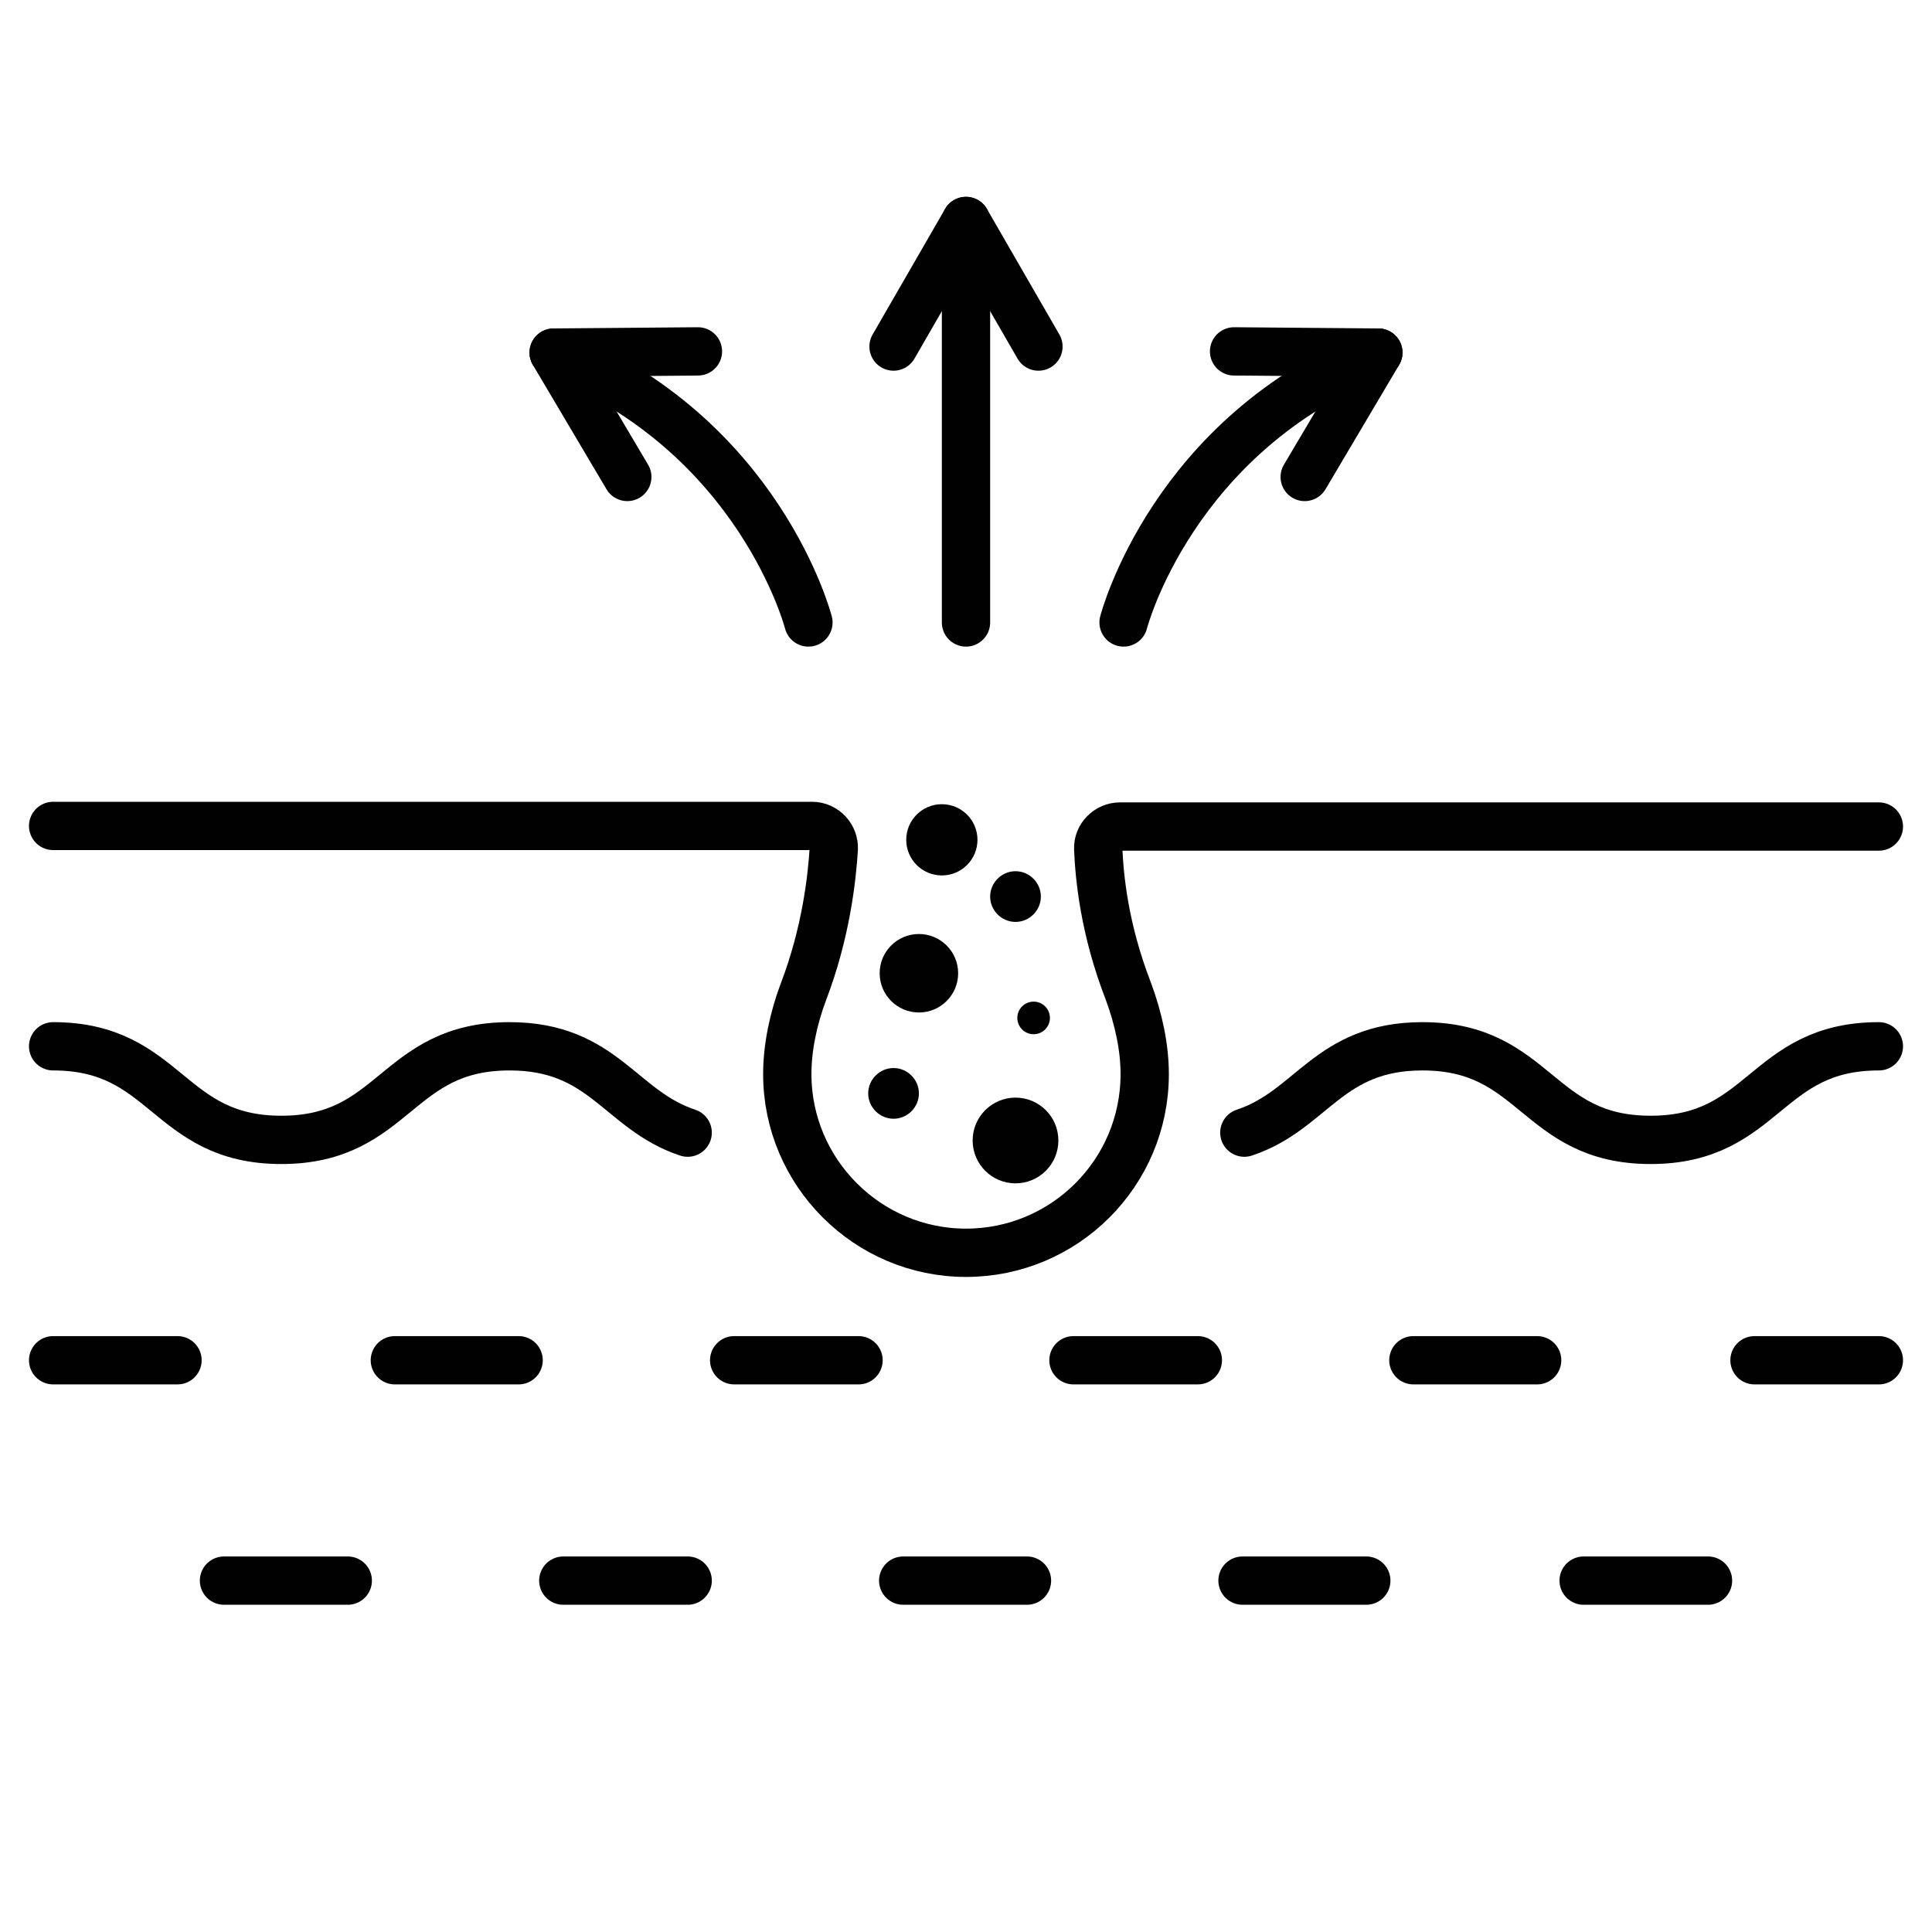 <?xml version="1.0" encoding="UTF-8"?><svg id="Layer_1" xmlns="http://www.w3.org/2000/svg" width="32" height="32" viewBox="0 0 32 32"><path d="m20.61,18.76c1.12-.37,1.39-1.43,2.95-1.43,1.89,0,1.89,1.55,3.78,1.55s1.89-1.55,3.78-1.55" fill="none" stroke="#010101" stroke-linecap="round" stroke-linejoin="round" stroke-width=".8"/><path d="m.88,17.33c1.89,0,1.89,1.55,3.78,1.55s1.89-1.55,3.78-1.55c1.56,0,1.83,1.06,2.95,1.43" fill="none" stroke="#010101" stroke-linecap="round" stroke-linejoin="round" stroke-width=".8"/><path d="m31.12,13.69h-12.57c-.2,0-.37.17-.36.37.02.47.1,1.33.5,2.36.17.46.27.93.27,1.37,0,1.64-1.33,2.96-2.96,2.96s-2.96-1.33-2.96-2.96c0-.44.1-.92.27-1.37.37-.97.47-1.87.5-2.36.01-.2-.15-.38-.36-.38H.88" fill="none" stroke="#010101" stroke-linecap="round" stroke-linejoin="round" stroke-width=".8"/><line x1=".88" y1="22.53" x2="2.94" y2="22.53" fill="none" stroke="#010101" stroke-linecap="round" stroke-linejoin="round" stroke-width=".8"/><line x1="12.16" y1="22.53" x2="14.22" y2="22.53" fill="none" stroke="#010101" stroke-linecap="round" stroke-linejoin="round" stroke-width=".8"/><line x1="17.78" y1="22.53" x2="19.84" y2="22.53" fill="none" stroke="#010101" stroke-linecap="round" stroke-linejoin="round" stroke-width=".8"/><line x1="6.54" y1="22.53" x2="8.59" y2="22.53" fill="none" stroke="#010101" stroke-linecap="round" stroke-linejoin="round" stroke-width=".8"/><line x1="23.41" y1="22.53" x2="25.46" y2="22.53" fill="none" stroke="#010101" stroke-linecap="round" stroke-linejoin="round" stroke-width=".8"/><line x1="29.06" y1="22.53" x2="31.12" y2="22.53" fill="none" stroke="#010101" stroke-linecap="round" stroke-linejoin="round" stroke-width=".8"/><line x1="9.33" y1="26.18" x2="11.39" y2="26.18" fill="none" stroke="#010101" stroke-linecap="round" stroke-linejoin="round" stroke-width=".8"/><line x1="14.96" y1="26.18" x2="17.01" y2="26.18" fill="none" stroke="#010101" stroke-linecap="round" stroke-linejoin="round" stroke-width=".8"/><line x1="3.71" y1="26.18" x2="5.76" y2="26.18" fill="none" stroke="#010101" stroke-linecap="round" stroke-linejoin="round" stroke-width=".8"/><line x1="20.58" y1="26.18" x2="22.63" y2="26.18" fill="none" stroke="#010101" stroke-linecap="round" stroke-linejoin="round" stroke-width=".8"/><line x1="26.23" y1="26.18" x2="28.29" y2="26.18" fill="none" stroke="#010101" stroke-linecap="round" stroke-linejoin="round" stroke-width=".8"/><line x1="16" y1="10.31" x2="16" y2="3.66" fill="none" stroke="#010101" stroke-linecap="round" stroke-linejoin="round" stroke-width=".8"/><polyline points="14.8 5.74 16 3.66 17.2 5.74" fill="none" stroke="#010101" stroke-linecap="round" stroke-linejoin="round" stroke-width=".8"/><path d="m18.61,10.31s.8-3.12,4.22-4.47" fill="none" stroke="#010101" stroke-linecap="round" stroke-linejoin="round" stroke-width=".8"/><polyline points="21.61 7.9 22.83 5.84 20.44 5.82" fill="none" stroke="#010101" stroke-linecap="round" stroke-linejoin="round" stroke-width=".8"/><path d="m13.39,10.31s-.8-3.12-4.22-4.47" fill="none" stroke="#010101" stroke-linecap="round" stroke-linejoin="round" stroke-width=".8"/><polyline points="10.39 7.9 9.17 5.84 11.56 5.82" fill="none" stroke="#010101" stroke-linecap="round" stroke-linejoin="round" stroke-width=".8"/><path d="m15.22,18.11c0,.23-.19.42-.42.42s-.42-.19-.42-.42.19-.42.42-.42.42.19.42.42Z" fill="#010101"/><circle cx="17.12" cy="16.86" r=".27" fill="#010101"/><path d="m17.24,14.85c0,.23-.19.42-.42.42s-.42-.19-.42-.42.19-.42.42-.42.42.19.42.42Z" fill="#010101"/><circle cx="15.6" cy="13.91" r=".59" fill="#010101"/><circle cx="16.82" cy="18.89" r=".71" fill="#010101"/><circle cx="15.22" cy="16.12" r=".65" fill="#010101"/></svg>